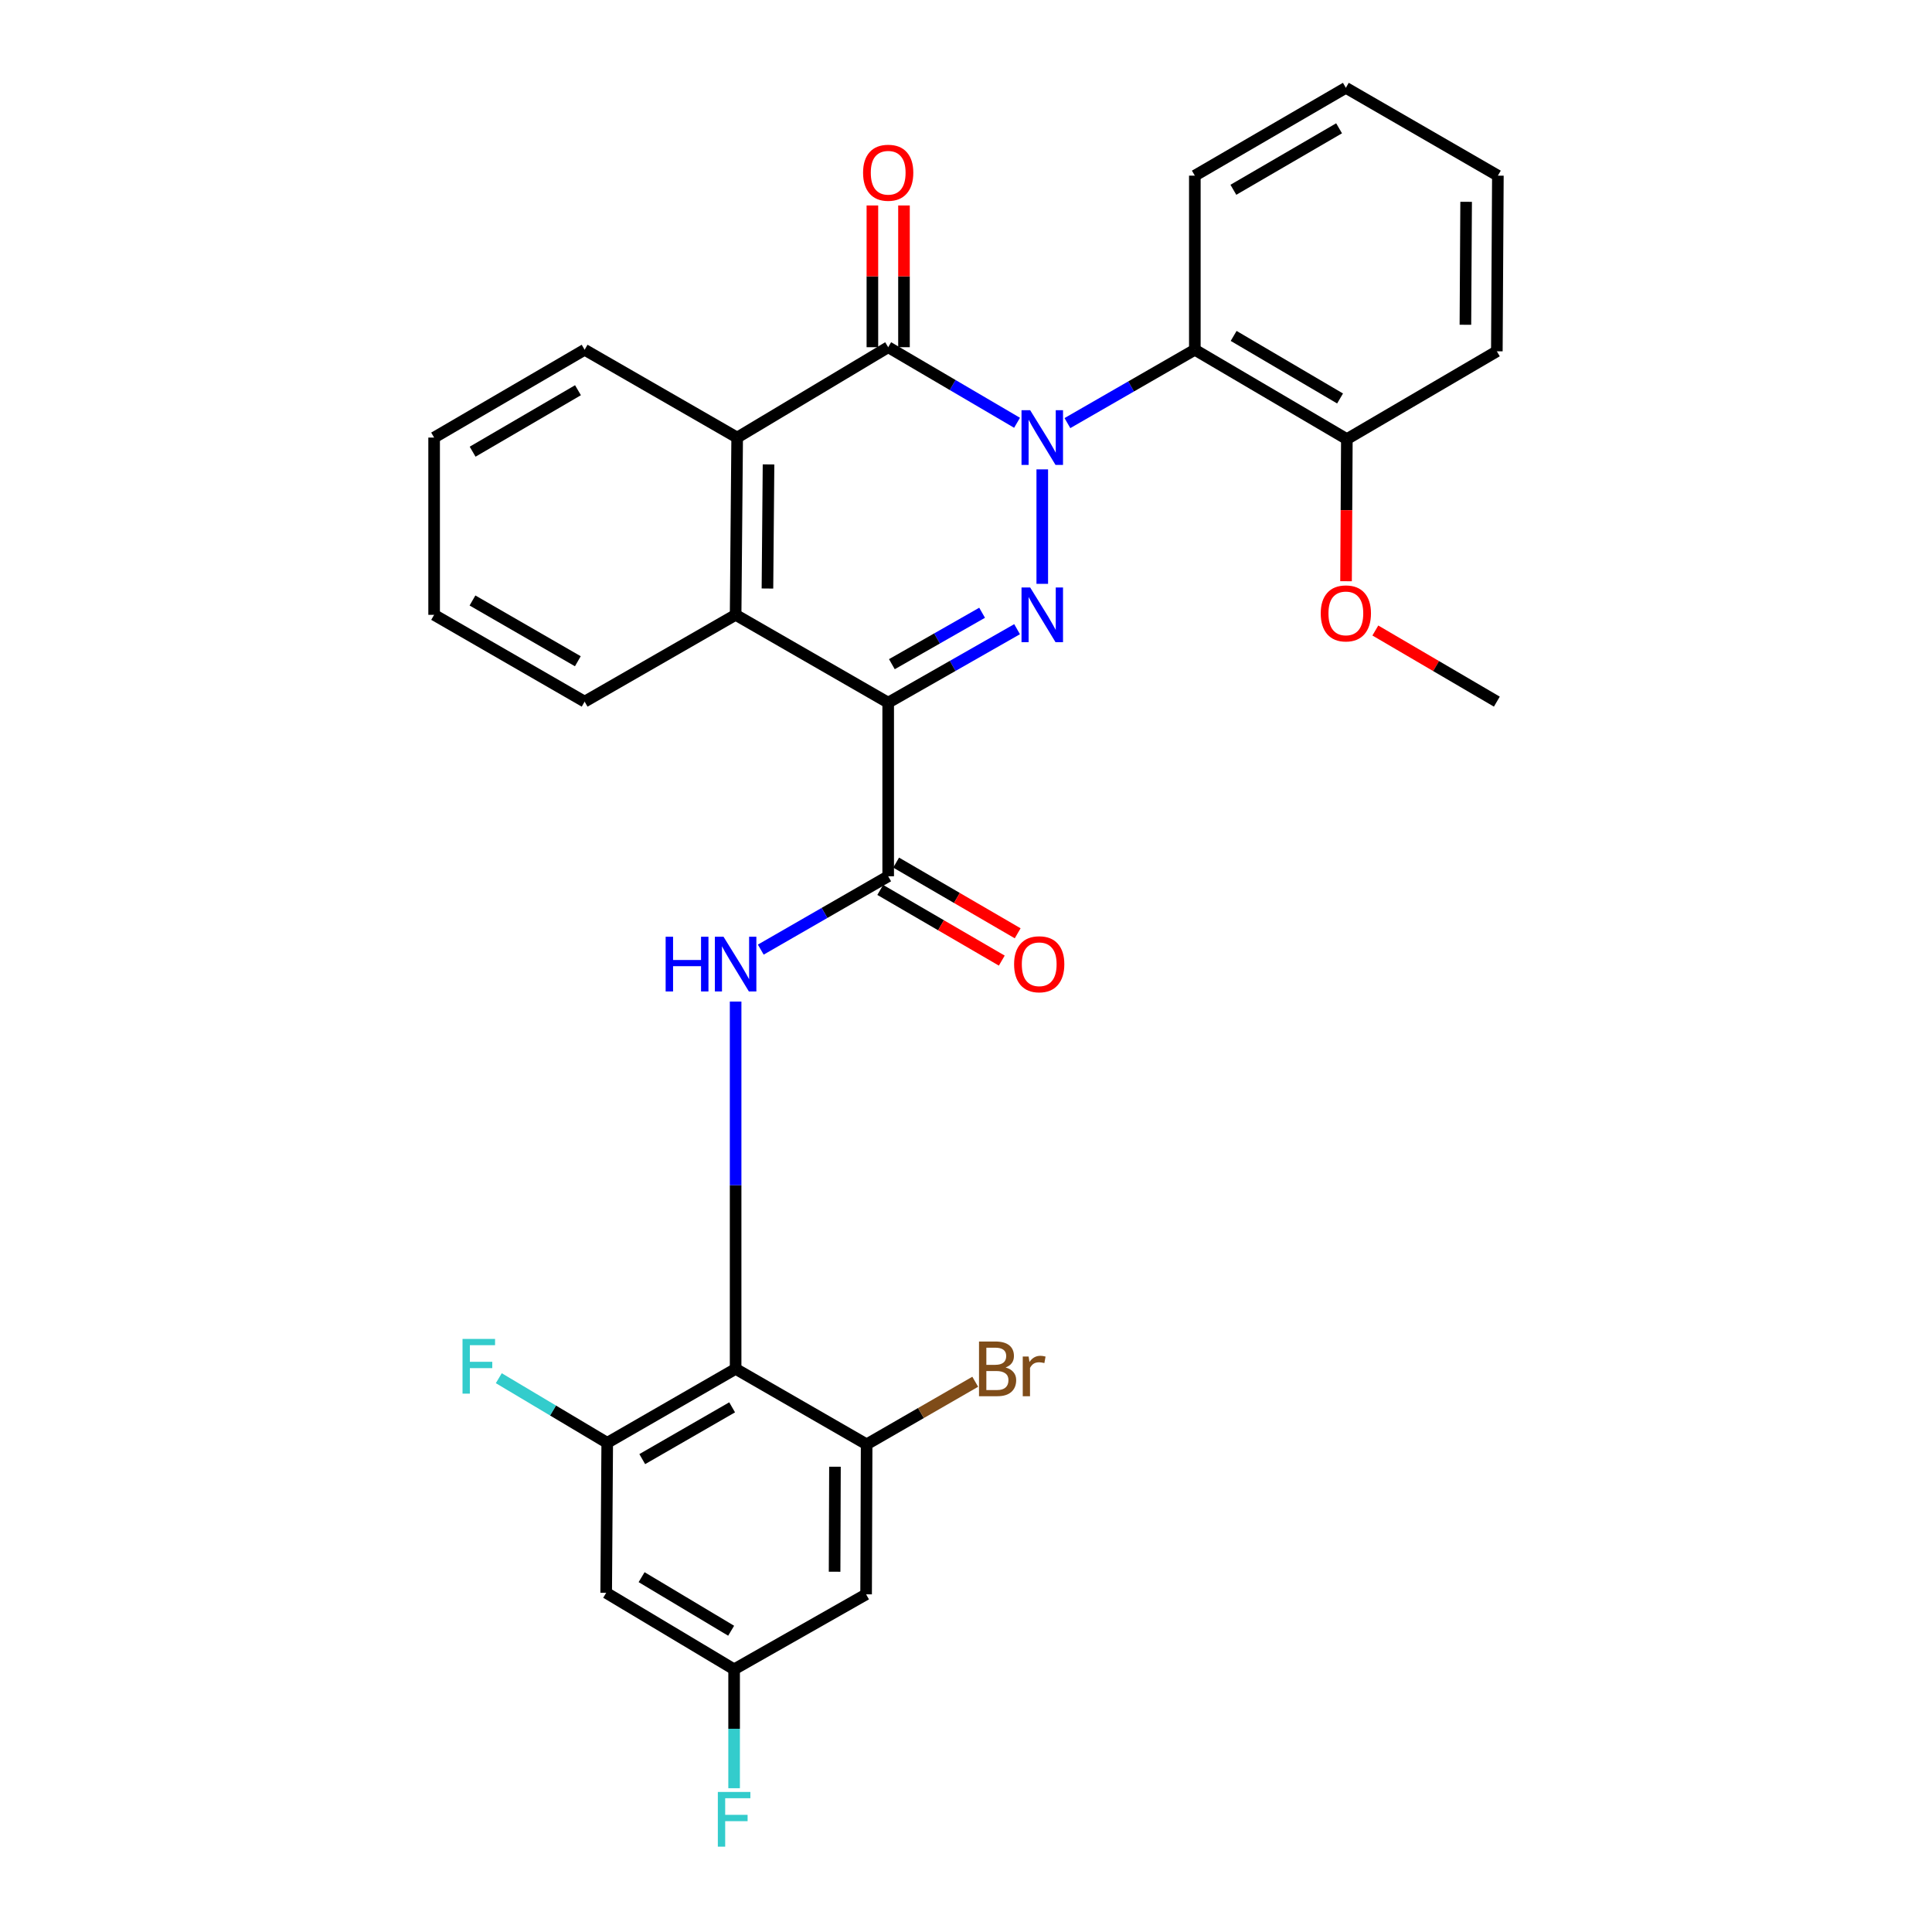 <?xml version='1.0' encoding='iso-8859-1'?>
<svg version='1.1' baseProfile='full'
              xmlns='http://www.w3.org/2000/svg'
                      xmlns:rdkit='http://www.rdkit.org/xml'
                      xmlns:xlink='http://www.w3.org/1999/xlink'
                  xml:space='preserve'
width='1000px' height='1000px' viewBox='0 0 1000 1000'>
<!-- END OF HEADER -->
<rect style='opacity:1.0;fill:#FFFFFF;stroke:none' width='1000' height='1000' x='0' y='0'> </rect>
<path class='bond-0' d='M 539.475,242.94 L 539.475,302.196' style='fill:none;fill-rule:evenodd;stroke:#0000FF;stroke-width:6px;stroke-linecap:butt;stroke-linejoin:miter;stroke-opacity:1' />
<path class='bond-2' d='M 526.424,218.833 L 493.075,199.274' style='fill:none;fill-rule:evenodd;stroke:#0000FF;stroke-width:6px;stroke-linecap:butt;stroke-linejoin:miter;stroke-opacity:1' />
<path class='bond-2' d='M 493.075,199.274 L 459.725,179.716' style='fill:none;fill-rule:evenodd;stroke:#000000;stroke-width:6px;stroke-linecap:butt;stroke-linejoin:miter;stroke-opacity:1' />
<path class='bond-8' d='M 552.493,218.994 L 585.469,200.014' style='fill:none;fill-rule:evenodd;stroke:#0000FF;stroke-width:6px;stroke-linecap:butt;stroke-linejoin:miter;stroke-opacity:1' />
<path class='bond-8' d='M 585.469,200.014 L 618.444,181.033' style='fill:none;fill-rule:evenodd;stroke:#000000;stroke-width:6px;stroke-linecap:butt;stroke-linejoin:miter;stroke-opacity:1' />
<path class='bond-1' d='M 526.44,325.667 L 493.083,344.68' style='fill:none;fill-rule:evenodd;stroke:#0000FF;stroke-width:6px;stroke-linecap:butt;stroke-linejoin:miter;stroke-opacity:1' />
<path class='bond-1' d='M 493.083,344.68 L 459.725,363.692' style='fill:none;fill-rule:evenodd;stroke:#000000;stroke-width:6px;stroke-linecap:butt;stroke-linejoin:miter;stroke-opacity:1' />
<path class='bond-1' d='M 508.335,317.163 L 484.985,330.472' style='fill:none;fill-rule:evenodd;stroke:#0000FF;stroke-width:6px;stroke-linecap:butt;stroke-linejoin:miter;stroke-opacity:1' />
<path class='bond-1' d='M 484.985,330.472 L 461.635,343.78' style='fill:none;fill-rule:evenodd;stroke:#000000;stroke-width:6px;stroke-linecap:butt;stroke-linejoin:miter;stroke-opacity:1' />
<path class='bond-3' d='M 459.725,363.692 L 459.725,453.554' style='fill:none;fill-rule:evenodd;stroke:#000000;stroke-width:6px;stroke-linecap:butt;stroke-linejoin:miter;stroke-opacity:1' />
<path class='bond-30' d='M 459.725,363.692 L 380.756,318.238' style='fill:none;fill-rule:evenodd;stroke:#000000;stroke-width:6px;stroke-linecap:butt;stroke-linejoin:miter;stroke-opacity:1' />
<path class='bond-7' d='M 459.725,179.716 L 381.556,226.487' style='fill:none;fill-rule:evenodd;stroke:#000000;stroke-width:6px;stroke-linecap:butt;stroke-linejoin:miter;stroke-opacity:1' />
<path class='bond-13' d='M 467.902,179.716 L 467.902,143.031' style='fill:none;fill-rule:evenodd;stroke:#000000;stroke-width:6px;stroke-linecap:butt;stroke-linejoin:miter;stroke-opacity:1' />
<path class='bond-13' d='M 467.902,143.031 L 467.902,106.347' style='fill:none;fill-rule:evenodd;stroke:#FF0000;stroke-width:6px;stroke-linecap:butt;stroke-linejoin:miter;stroke-opacity:1' />
<path class='bond-13' d='M 451.549,179.716 L 451.549,143.031' style='fill:none;fill-rule:evenodd;stroke:#000000;stroke-width:6px;stroke-linecap:butt;stroke-linejoin:miter;stroke-opacity:1' />
<path class='bond-13' d='M 451.549,143.031 L 451.549,106.347' style='fill:none;fill-rule:evenodd;stroke:#FF0000;stroke-width:6px;stroke-linecap:butt;stroke-linejoin:miter;stroke-opacity:1' />
<path class='bond-6' d='M 459.725,453.554 L 426.75,472.538' style='fill:none;fill-rule:evenodd;stroke:#000000;stroke-width:6px;stroke-linecap:butt;stroke-linejoin:miter;stroke-opacity:1' />
<path class='bond-6' d='M 426.75,472.538 L 393.774,491.522' style='fill:none;fill-rule:evenodd;stroke:#0000FF;stroke-width:6px;stroke-linecap:butt;stroke-linejoin:miter;stroke-opacity:1' />
<path class='bond-15' d='M 455.614,460.622 L 487.069,478.915' style='fill:none;fill-rule:evenodd;stroke:#000000;stroke-width:6px;stroke-linecap:butt;stroke-linejoin:miter;stroke-opacity:1' />
<path class='bond-15' d='M 487.069,478.915 L 518.523,497.209' style='fill:none;fill-rule:evenodd;stroke:#FF0000;stroke-width:6px;stroke-linecap:butt;stroke-linejoin:miter;stroke-opacity:1' />
<path class='bond-15' d='M 463.836,446.485 L 495.29,464.779' style='fill:none;fill-rule:evenodd;stroke:#000000;stroke-width:6px;stroke-linecap:butt;stroke-linejoin:miter;stroke-opacity:1' />
<path class='bond-15' d='M 495.29,464.779 L 526.745,483.072' style='fill:none;fill-rule:evenodd;stroke:#FF0000;stroke-width:6px;stroke-linecap:butt;stroke-linejoin:miter;stroke-opacity:1' />
<path class='bond-4' d='M 380.756,708.521 L 380.756,613.467' style='fill:none;fill-rule:evenodd;stroke:#000000;stroke-width:6px;stroke-linecap:butt;stroke-linejoin:miter;stroke-opacity:1' />
<path class='bond-4' d='M 380.756,613.467 L 380.756,518.414' style='fill:none;fill-rule:evenodd;stroke:#0000FF;stroke-width:6px;stroke-linecap:butt;stroke-linejoin:miter;stroke-opacity:1' />
<path class='bond-9' d='M 380.756,708.521 L 314.298,746.806' style='fill:none;fill-rule:evenodd;stroke:#000000;stroke-width:6px;stroke-linecap:butt;stroke-linejoin:miter;stroke-opacity:1' />
<path class='bond-9' d='M 378.951,728.434 L 332.43,755.234' style='fill:none;fill-rule:evenodd;stroke:#000000;stroke-width:6px;stroke-linecap:butt;stroke-linejoin:miter;stroke-opacity:1' />
<path class='bond-10' d='M 380.756,708.521 L 448.569,747.588' style='fill:none;fill-rule:evenodd;stroke:#000000;stroke-width:6px;stroke-linecap:butt;stroke-linejoin:miter;stroke-opacity:1' />
<path class='bond-5' d='M 380.756,318.238 L 381.556,226.487' style='fill:none;fill-rule:evenodd;stroke:#000000;stroke-width:6px;stroke-linecap:butt;stroke-linejoin:miter;stroke-opacity:1' />
<path class='bond-5' d='M 397.229,304.618 L 397.789,240.392' style='fill:none;fill-rule:evenodd;stroke:#000000;stroke-width:6px;stroke-linecap:butt;stroke-linejoin:miter;stroke-opacity:1' />
<path class='bond-20' d='M 380.756,318.238 L 302.605,363.165' style='fill:none;fill-rule:evenodd;stroke:#000000;stroke-width:6px;stroke-linecap:butt;stroke-linejoin:miter;stroke-opacity:1' />
<path class='bond-22' d='M 381.556,226.487 L 302.605,181.033' style='fill:none;fill-rule:evenodd;stroke:#000000;stroke-width:6px;stroke-linecap:butt;stroke-linejoin:miter;stroke-opacity:1' />
<path class='bond-16' d='M 618.444,181.033 L 697.131,227.286' style='fill:none;fill-rule:evenodd;stroke:#000000;stroke-width:6px;stroke-linecap:butt;stroke-linejoin:miter;stroke-opacity:1' />
<path class='bond-16' d='M 638.534,173.873 L 693.615,206.25' style='fill:none;fill-rule:evenodd;stroke:#000000;stroke-width:6px;stroke-linecap:butt;stroke-linejoin:miter;stroke-opacity:1' />
<path class='bond-21' d='M 618.444,181.033 L 618.444,90.917' style='fill:none;fill-rule:evenodd;stroke:#000000;stroke-width:6px;stroke-linecap:butt;stroke-linejoin:miter;stroke-opacity:1' />
<path class='bond-11' d='M 314.298,746.806 L 313.762,824.43' style='fill:none;fill-rule:evenodd;stroke:#000000;stroke-width:6px;stroke-linecap:butt;stroke-linejoin:miter;stroke-opacity:1' />
<path class='bond-17' d='M 314.298,746.806 L 286.237,730.082' style='fill:none;fill-rule:evenodd;stroke:#000000;stroke-width:6px;stroke-linecap:butt;stroke-linejoin:miter;stroke-opacity:1' />
<path class='bond-17' d='M 286.237,730.082 L 258.176,713.357' style='fill:none;fill-rule:evenodd;stroke:#33CCCC;stroke-width:6px;stroke-linecap:butt;stroke-linejoin:miter;stroke-opacity:1' />
<path class='bond-12' d='M 448.569,747.588 L 448.296,825.23' style='fill:none;fill-rule:evenodd;stroke:#000000;stroke-width:6px;stroke-linecap:butt;stroke-linejoin:miter;stroke-opacity:1' />
<path class='bond-12' d='M 432.174,759.177 L 431.984,813.526' style='fill:none;fill-rule:evenodd;stroke:#000000;stroke-width:6px;stroke-linecap:butt;stroke-linejoin:miter;stroke-opacity:1' />
<path class='bond-18' d='M 448.569,747.588 L 476.673,731.39' style='fill:none;fill-rule:evenodd;stroke:#000000;stroke-width:6px;stroke-linecap:butt;stroke-linejoin:miter;stroke-opacity:1' />
<path class='bond-18' d='M 476.673,731.39 L 504.777,715.193' style='fill:none;fill-rule:evenodd;stroke:#7F4C19;stroke-width:6px;stroke-linecap:butt;stroke-linejoin:miter;stroke-opacity:1' />
<path class='bond-33' d='M 313.762,824.43 L 379.975,864.042' style='fill:none;fill-rule:evenodd;stroke:#000000;stroke-width:6px;stroke-linecap:butt;stroke-linejoin:miter;stroke-opacity:1' />
<path class='bond-33' d='M 332.09,816.338 L 378.439,844.067' style='fill:none;fill-rule:evenodd;stroke:#000000;stroke-width:6px;stroke-linecap:butt;stroke-linejoin:miter;stroke-opacity:1' />
<path class='bond-14' d='M 448.296,825.23 L 379.975,864.042' style='fill:none;fill-rule:evenodd;stroke:#000000;stroke-width:6px;stroke-linecap:butt;stroke-linejoin:miter;stroke-opacity:1' />
<path class='bond-19' d='M 379.975,864.042 L 379.975,894.808' style='fill:none;fill-rule:evenodd;stroke:#000000;stroke-width:6px;stroke-linecap:butt;stroke-linejoin:miter;stroke-opacity:1' />
<path class='bond-19' d='M 379.975,894.808 L 379.975,925.574' style='fill:none;fill-rule:evenodd;stroke:#33CCCC;stroke-width:6px;stroke-linecap:butt;stroke-linejoin:miter;stroke-opacity:1' />
<path class='bond-23' d='M 697.131,227.286 L 696.92,264.062' style='fill:none;fill-rule:evenodd;stroke:#000000;stroke-width:6px;stroke-linecap:butt;stroke-linejoin:miter;stroke-opacity:1' />
<path class='bond-23' d='M 696.92,264.062 L 696.708,300.838' style='fill:none;fill-rule:evenodd;stroke:#FF0000;stroke-width:6px;stroke-linecap:butt;stroke-linejoin:miter;stroke-opacity:1' />
<path class='bond-24' d='M 697.131,227.286 L 774.764,181.833' style='fill:none;fill-rule:evenodd;stroke:#000000;stroke-width:6px;stroke-linecap:butt;stroke-linejoin:miter;stroke-opacity:1' />
<path class='bond-32' d='M 302.605,363.165 L 224.7,318.238' style='fill:none;fill-rule:evenodd;stroke:#000000;stroke-width:6px;stroke-linecap:butt;stroke-linejoin:miter;stroke-opacity:1' />
<path class='bond-32' d='M 299.089,342.259 L 244.555,310.811' style='fill:none;fill-rule:evenodd;stroke:#000000;stroke-width:6px;stroke-linecap:butt;stroke-linejoin:miter;stroke-opacity:1' />
<path class='bond-26' d='M 618.444,90.917 L 696.613,45.455' style='fill:none;fill-rule:evenodd;stroke:#000000;stroke-width:6px;stroke-linecap:butt;stroke-linejoin:miter;stroke-opacity:1' />
<path class='bond-26' d='M 638.391,98.234 L 693.109,66.41' style='fill:none;fill-rule:evenodd;stroke:#000000;stroke-width:6px;stroke-linecap:butt;stroke-linejoin:miter;stroke-opacity:1' />
<path class='bond-27' d='M 302.605,181.033 L 224.7,226.487' style='fill:none;fill-rule:evenodd;stroke:#000000;stroke-width:6px;stroke-linecap:butt;stroke-linejoin:miter;stroke-opacity:1' />
<path class='bond-27' d='M 299.161,201.976 L 244.627,233.794' style='fill:none;fill-rule:evenodd;stroke:#000000;stroke-width:6px;stroke-linecap:butt;stroke-linejoin:miter;stroke-opacity:1' />
<path class='bond-25' d='M 711.877,326.348 L 743.321,344.756' style='fill:none;fill-rule:evenodd;stroke:#FF0000;stroke-width:6px;stroke-linecap:butt;stroke-linejoin:miter;stroke-opacity:1' />
<path class='bond-25' d='M 743.321,344.756 L 774.764,363.165' style='fill:none;fill-rule:evenodd;stroke:#000000;stroke-width:6px;stroke-linecap:butt;stroke-linejoin:miter;stroke-opacity:1' />
<path class='bond-31' d='M 774.764,181.833 L 775.3,90.917' style='fill:none;fill-rule:evenodd;stroke:#000000;stroke-width:6px;stroke-linecap:butt;stroke-linejoin:miter;stroke-opacity:1' />
<path class='bond-31' d='M 758.492,168.099 L 758.867,104.458' style='fill:none;fill-rule:evenodd;stroke:#000000;stroke-width:6px;stroke-linecap:butt;stroke-linejoin:miter;stroke-opacity:1' />
<path class='bond-29' d='M 696.613,45.455 L 775.3,90.917' style='fill:none;fill-rule:evenodd;stroke:#000000;stroke-width:6px;stroke-linecap:butt;stroke-linejoin:miter;stroke-opacity:1' />
<path class='bond-28' d='M 224.7,226.487 L 224.7,318.238' style='fill:none;fill-rule:evenodd;stroke:#000000;stroke-width:6px;stroke-linecap:butt;stroke-linejoin:miter;stroke-opacity:1' />
<path  class='atom-0' d='M 533.215 212.327
L 542.495 227.327
Q 543.415 228.807, 544.895 231.487
Q 546.375 234.167, 546.455 234.327
L 546.455 212.327
L 550.215 212.327
L 550.215 240.647
L 546.335 240.647
L 536.375 224.247
Q 535.215 222.327, 533.975 220.127
Q 532.775 217.927, 532.415 217.247
L 532.415 240.647
L 528.735 240.647
L 528.735 212.327
L 533.215 212.327
' fill='#0000FF'/>
<path  class='atom-1' d='M 533.215 304.078
L 542.495 319.078
Q 543.415 320.558, 544.895 323.238
Q 546.375 325.918, 546.455 326.078
L 546.455 304.078
L 550.215 304.078
L 550.215 332.398
L 546.335 332.398
L 536.375 315.998
Q 535.215 314.078, 533.975 311.878
Q 532.775 309.678, 532.415 308.998
L 532.415 332.398
L 528.735 332.398
L 528.735 304.078
L 533.215 304.078
' fill='#0000FF'/>
<path  class='atom-7' d='M 344.536 484.856
L 348.376 484.856
L 348.376 496.896
L 362.856 496.896
L 362.856 484.856
L 366.696 484.856
L 366.696 513.176
L 362.856 513.176
L 362.856 500.096
L 348.376 500.096
L 348.376 513.176
L 344.536 513.176
L 344.536 484.856
' fill='#0000FF'/>
<path  class='atom-7' d='M 374.496 484.856
L 383.776 499.856
Q 384.696 501.336, 386.176 504.016
Q 387.656 506.696, 387.736 506.856
L 387.736 484.856
L 391.496 484.856
L 391.496 513.176
L 387.616 513.176
L 377.656 496.776
Q 376.496 494.856, 375.256 492.656
Q 374.056 490.456, 373.696 489.776
L 373.696 513.176
L 370.016 513.176
L 370.016 484.856
L 374.496 484.856
' fill='#0000FF'/>
<path  class='atom-14' d='M 446.725 89.407
Q 446.725 82.607, 450.085 78.807
Q 453.445 75.007, 459.725 75.007
Q 466.005 75.007, 469.365 78.807
Q 472.725 82.607, 472.725 89.407
Q 472.725 96.287, 469.325 100.207
Q 465.925 104.087, 459.725 104.087
Q 453.485 104.087, 450.085 100.207
Q 446.725 96.327, 446.725 89.407
M 459.725 100.887
Q 464.045 100.887, 466.365 98.007
Q 468.725 95.087, 468.725 89.407
Q 468.725 83.847, 466.365 81.047
Q 464.045 78.207, 459.725 78.207
Q 455.405 78.207, 453.045 81.007
Q 450.725 83.807, 450.725 89.407
Q 450.725 95.127, 453.045 98.007
Q 455.405 100.887, 459.725 100.887
' fill='#FF0000'/>
<path  class='atom-16' d='M 524.894 499.096
Q 524.894 492.296, 528.254 488.496
Q 531.614 484.696, 537.894 484.696
Q 544.174 484.696, 547.534 488.496
Q 550.894 492.296, 550.894 499.096
Q 550.894 505.976, 547.494 509.896
Q 544.094 513.776, 537.894 513.776
Q 531.654 513.776, 528.254 509.896
Q 524.894 506.016, 524.894 499.096
M 537.894 510.576
Q 542.214 510.576, 544.534 507.696
Q 546.894 504.776, 546.894 499.096
Q 546.894 493.536, 544.534 490.736
Q 542.214 487.896, 537.894 487.896
Q 533.574 487.896, 531.214 490.696
Q 528.894 493.496, 528.894 499.096
Q 528.894 504.816, 531.214 507.696
Q 533.574 510.576, 537.894 510.576
' fill='#FF0000'/>
<path  class='atom-18' d='M 239.402 693.026
L 256.242 693.026
L 256.242 696.266
L 243.202 696.266
L 243.202 704.866
L 254.802 704.866
L 254.802 708.146
L 243.202 708.146
L 243.202 721.346
L 239.402 721.346
L 239.402 693.026
' fill='#33CCCC'/>
<path  class='atom-19' d='M 520.493 707.801
Q 523.213 708.561, 524.573 710.241
Q 525.973 711.881, 525.973 714.321
Q 525.973 718.241, 523.453 720.481
Q 520.973 722.681, 516.253 722.681
L 506.733 722.681
L 506.733 694.361
L 515.093 694.361
Q 519.933 694.361, 522.373 696.321
Q 524.813 698.281, 524.813 701.881
Q 524.813 706.161, 520.493 707.801
M 510.533 697.561
L 510.533 706.441
L 515.093 706.441
Q 517.893 706.441, 519.333 705.321
Q 520.813 704.161, 520.813 701.881
Q 520.813 697.561, 515.093 697.561
L 510.533 697.561
M 516.253 719.481
Q 519.013 719.481, 520.493 718.161
Q 521.973 716.841, 521.973 714.321
Q 521.973 712.001, 520.333 710.841
Q 518.733 709.641, 515.653 709.641
L 510.533 709.641
L 510.533 719.481
L 516.253 719.481
' fill='#7F4C19'/>
<path  class='atom-19' d='M 532.413 702.121
L 532.853 704.961
Q 535.013 701.761, 538.533 701.761
Q 539.653 701.761, 541.173 702.161
L 540.573 705.521
Q 538.853 705.121, 537.893 705.121
Q 536.213 705.121, 535.093 705.801
Q 534.013 706.441, 533.133 708.001
L 533.133 722.681
L 529.373 722.681
L 529.373 702.121
L 532.413 702.121
' fill='#7F4C19'/>
<path  class='atom-20' d='M 371.555 927.515
L 388.395 927.515
L 388.395 930.755
L 375.355 930.755
L 375.355 939.355
L 386.955 939.355
L 386.955 942.635
L 375.355 942.635
L 375.355 955.835
L 371.555 955.835
L 371.555 927.515
' fill='#33CCCC'/>
<path  class='atom-24' d='M 683.613 317.492
Q 683.613 310.692, 686.973 306.892
Q 690.333 303.092, 696.613 303.092
Q 702.893 303.092, 706.253 306.892
Q 709.613 310.692, 709.613 317.492
Q 709.613 324.372, 706.213 328.292
Q 702.813 332.172, 696.613 332.172
Q 690.373 332.172, 686.973 328.292
Q 683.613 324.412, 683.613 317.492
M 696.613 328.972
Q 700.933 328.972, 703.253 326.092
Q 705.613 323.172, 705.613 317.492
Q 705.613 311.932, 703.253 309.132
Q 700.933 306.292, 696.613 306.292
Q 692.293 306.292, 689.933 309.092
Q 687.613 311.892, 687.613 317.492
Q 687.613 323.212, 689.933 326.092
Q 692.293 328.972, 696.613 328.972
' fill='#FF0000'/>
</svg>
